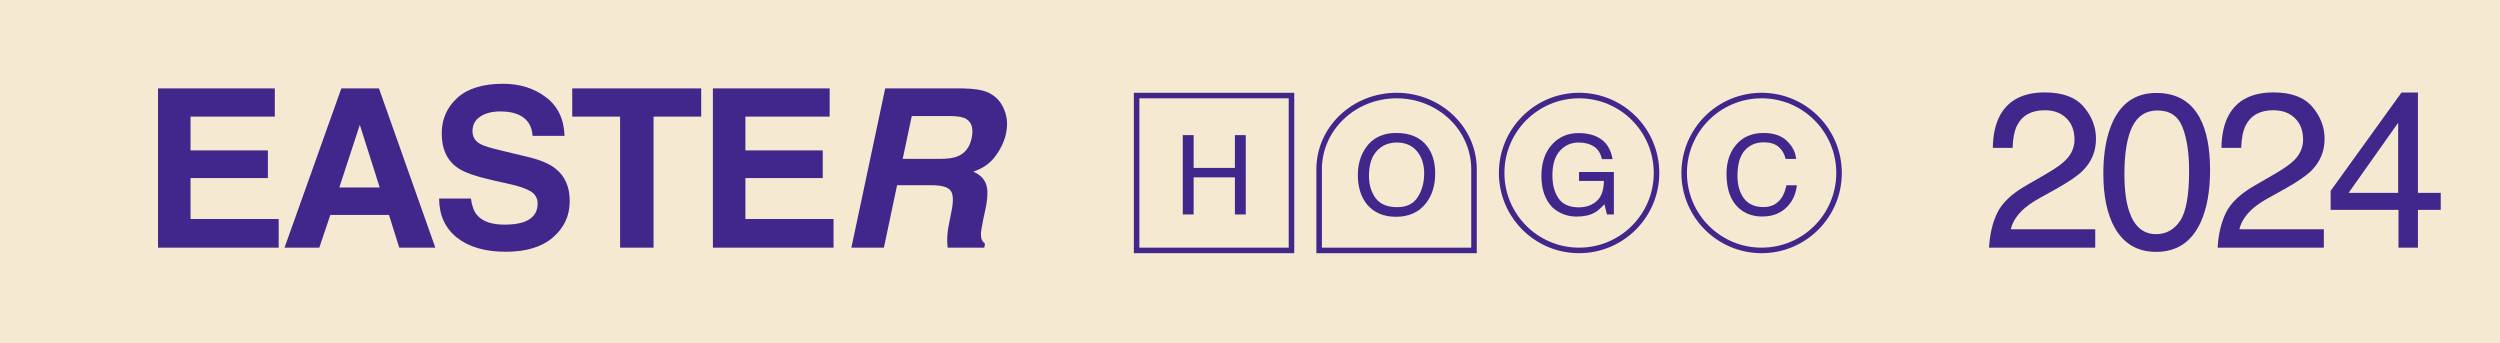 <svg width="452" height="62" viewBox="0 0 452 62" fill="none" xmlns="http://www.w3.org/2000/svg">
<rect width="452" height="62" fill="#F5E9D1"/>
<path d="M48.434 32.197H34.449V39.6H50.387V44.775H28.57V15.986H49.684V21.084H34.449V27.197H48.434V32.197ZM70.33 38.857H59.724L57.732 44.775H51.443L61.716 15.986H68.513L78.709 44.775H72.185L70.33 38.857ZM68.65 33.897L65.056 22.568L61.345 33.897H68.65ZM91.23 40.615C92.649 40.615 93.801 40.459 94.687 40.147C96.366 39.547 97.206 38.434 97.206 36.807C97.206 35.856 96.79 35.12 95.956 34.6C95.123 34.092 93.814 33.643 92.031 33.252L88.984 32.568C85.989 31.891 83.918 31.156 82.773 30.361C80.833 29.033 79.862 26.956 79.862 24.131C79.862 21.553 80.8 19.411 82.675 17.705C84.55 15.999 87.304 15.146 90.937 15.146C93.971 15.146 96.555 15.954 98.691 17.568C100.839 19.17 101.965 21.501 102.07 24.561H96.288C96.184 22.829 95.429 21.598 94.023 20.869C93.085 20.387 91.92 20.146 90.527 20.146C88.977 20.146 87.74 20.459 86.816 21.084C85.891 21.709 85.429 22.581 85.429 23.701C85.429 24.73 85.885 25.498 86.796 26.006C87.382 26.344 88.632 26.741 90.546 27.197L95.507 28.389C97.681 28.91 99.322 29.606 100.429 30.479C102.148 31.833 103.007 33.792 103.007 36.357C103.007 38.988 101.998 41.175 99.98 42.92C97.975 44.652 95.136 45.518 91.464 45.518C87.714 45.518 84.765 44.665 82.616 42.959C80.468 41.24 79.394 38.883 79.394 35.889H85.136C85.318 37.204 85.676 38.187 86.21 38.838C87.187 40.023 88.86 40.615 91.23 40.615ZM126.778 15.986V21.084H118.165V44.775H112.11V21.084H103.458V15.986H126.778ZM148.752 32.197H134.768V39.6H150.705V44.775H128.889V15.986H150.002V21.084H134.768V27.197H148.752V32.197ZM171.254 43.232C171.267 42.425 171.358 41.598 171.527 40.752L172.055 38.076C172.419 36.24 172.341 35.016 171.82 34.404C171.312 33.792 170.173 33.486 168.402 33.486H162.191L159.809 44.775H153.93L160.043 15.986H174.164C176.169 16.025 177.667 16.273 178.656 16.729C179.646 17.184 180.427 17.855 181 18.74C181.469 19.469 181.788 20.277 181.957 21.162C182.139 22.047 182.113 23.057 181.879 24.189C181.579 25.557 180.941 26.904 179.965 28.232C179.001 29.547 177.667 30.479 175.961 31.025C177.172 31.559 177.947 32.321 178.285 33.31C178.637 34.287 178.598 35.785 178.168 37.803L177.758 39.736C177.484 41.051 177.348 41.943 177.348 42.412C177.348 43.154 177.595 43.701 178.09 44.053L177.953 44.775H171.332C171.28 44.137 171.254 43.623 171.254 43.232ZM171.84 20.986H164.848L163.207 28.721H170.023C171.378 28.721 172.426 28.564 173.168 28.252C174.483 27.705 175.316 26.624 175.668 25.01C176.033 23.265 175.701 22.093 174.672 21.494C174.086 21.156 173.142 20.986 171.84 20.986Z" fill="#41278B"/>
<path d="M359.619 44.775C359.749 42.367 360.244 40.27 361.103 38.486C361.976 36.703 363.668 35.081 366.181 33.623L369.931 31.455C371.611 30.479 372.789 29.645 373.466 28.955C374.534 27.874 375.068 26.637 375.068 25.244C375.068 23.616 374.58 22.328 373.603 21.377C372.627 20.413 371.324 19.932 369.697 19.932C367.288 19.932 365.621 20.843 364.697 22.666C364.202 23.643 363.929 24.997 363.877 26.729H360.302C360.341 24.294 360.791 22.308 361.65 20.771C363.173 18.063 365.862 16.709 369.716 16.709C372.92 16.709 375.257 17.575 376.728 19.307C378.213 21.038 378.955 22.965 378.955 25.088C378.955 27.328 378.167 29.241 376.591 30.83C375.68 31.755 374.046 32.874 371.689 34.19L369.013 35.674C367.737 36.377 366.735 37.047 366.005 37.685C364.703 38.818 363.883 40.075 363.545 41.455H378.818V44.775H359.619ZM389.855 16.807C393.474 16.807 396.092 18.297 397.706 21.279C398.956 23.584 399.581 26.741 399.581 30.752C399.581 34.554 399.015 37.699 397.882 40.185C396.241 43.753 393.559 45.537 389.835 45.537C386.476 45.537 383.976 44.079 382.335 41.162C380.968 38.727 380.284 35.459 380.284 31.357C380.284 28.18 380.695 25.453 381.515 23.174C383.051 18.929 385.831 16.807 389.855 16.807ZM389.816 42.334C391.639 42.334 393.09 41.527 394.171 39.912C395.252 38.297 395.792 35.29 395.792 30.889C395.792 27.712 395.402 25.101 394.62 23.057C393.839 20.999 392.322 19.971 390.07 19.971C387.999 19.971 386.482 20.947 385.519 22.9C384.568 24.84 384.093 27.705 384.093 31.494C384.093 34.346 384.399 36.637 385.011 38.369C385.948 41.012 387.55 42.334 389.816 42.334ZM400.95 44.775C401.08 42.367 401.575 40.27 402.434 38.486C403.307 36.703 404.999 35.081 407.513 33.623L411.263 31.455C412.942 30.479 414.121 29.645 414.798 28.955C415.865 27.874 416.399 26.637 416.399 25.244C416.399 23.616 415.911 22.328 414.934 21.377C413.958 20.413 412.656 19.932 411.028 19.932C408.619 19.932 406.953 20.843 406.028 22.666C405.533 23.643 405.26 24.997 405.208 26.729H401.634C401.673 24.294 402.122 22.308 402.981 20.771C404.505 18.063 407.193 16.709 411.048 16.709C414.251 16.709 416.588 17.575 418.059 19.307C419.544 21.038 420.286 22.965 420.286 25.088C420.286 27.328 419.498 29.241 417.923 30.83C417.011 31.755 415.377 32.874 413.02 34.19L410.345 35.674C409.068 36.377 408.066 37.047 407.337 37.685C406.035 38.818 405.214 40.075 404.876 41.455H420.149V44.775H400.95ZM433.588 34.873V22.197L424.623 34.873H433.588ZM433.647 44.775V37.94H421.381V34.502L434.194 16.729H437.163V34.873H441.284V37.94H437.163V44.775H433.647Z" fill="#41278B"/>
<rect x="205.5" y="17.275" width="28" height="28" stroke="#41278B"/>
<path d="M213.846 24.43H215.809V30.357H223.27V24.43H225.232V38.775H223.27V32.066H215.809V38.775H213.846V24.43Z" fill="#41278B"/>
<path d="M252.5 17.275C260.25 17.275 266.5 23.266 266.5 30.595V45.275H238.5V30.595C238.5 23.266 244.75 17.275 252.5 17.275Z" stroke="#41278B"/>
<path d="M252.432 24.039C254.964 24.039 256.839 24.853 258.057 26.48C259.007 27.75 259.482 29.374 259.482 31.354C259.482 33.495 258.939 35.276 257.852 36.695C256.576 38.362 254.756 39.195 252.393 39.195C250.186 39.195 248.451 38.466 247.188 37.008C246.061 35.602 245.498 33.824 245.498 31.676C245.498 29.736 245.98 28.076 246.943 26.695C248.18 24.924 250.01 24.039 252.432 24.039ZM252.627 37.457C254.339 37.457 255.576 36.845 256.338 35.621C257.106 34.391 257.49 32.978 257.49 31.383C257.49 29.697 257.048 28.339 256.162 27.311C255.283 26.282 254.079 25.768 252.549 25.768C251.064 25.768 249.854 26.279 248.916 27.301C247.979 28.316 247.51 29.817 247.51 31.803C247.51 33.391 247.91 34.732 248.711 35.826C249.518 36.913 250.824 37.457 252.627 37.457Z" fill="#41278B"/>
<circle cx="285.5" cy="31.275" r="14" stroke="#41278B"/>
<path d="M285.441 24.059C286.789 24.059 287.954 24.319 288.938 24.84C290.363 25.588 291.236 26.9 291.555 28.775H289.631C289.396 27.727 288.911 26.965 288.176 26.49C287.44 26.009 286.512 25.768 285.393 25.768C284.064 25.768 282.945 26.266 282.033 27.262C281.128 28.258 280.676 29.742 280.676 31.715C280.676 33.421 281.05 34.81 281.799 35.885C282.548 36.953 283.768 37.486 285.461 37.486C286.757 37.486 287.827 37.112 288.674 36.363C289.527 35.608 289.963 34.391 289.982 32.711H285.49V31.1H291.789V38.775H290.539L290.07 36.93C289.413 37.652 288.83 38.154 288.322 38.434C287.469 38.915 286.385 39.156 285.07 39.156C283.371 39.156 281.91 38.606 280.686 37.506C279.351 36.126 278.684 34.231 278.684 31.822C278.684 29.42 279.335 27.509 280.637 26.09C281.874 24.736 283.475 24.059 285.441 24.059Z" fill="#41278B"/>
<circle cx="318.5" cy="31.275" r="14" stroke="#41278B"/>
<path d="M318.842 24.039C320.658 24.039 322.068 24.518 323.07 25.475C324.073 26.432 324.63 27.519 324.74 28.736H322.846C322.631 27.812 322.201 27.079 321.557 26.539C320.919 25.999 320.02 25.729 318.861 25.729C317.449 25.729 316.306 26.227 315.434 27.223C314.568 28.212 314.135 29.732 314.135 31.783C314.135 33.463 314.525 34.827 315.307 35.875C316.094 36.917 317.266 37.438 318.822 37.438C320.255 37.438 321.345 36.887 322.094 35.787C322.491 35.208 322.787 34.446 322.982 33.502H324.877C324.708 35.012 324.148 36.279 323.197 37.301C322.058 38.531 320.521 39.147 318.588 39.147C316.921 39.147 315.521 38.642 314.389 37.633C312.898 36.298 312.152 34.238 312.152 31.451C312.152 29.335 312.712 27.6 313.832 26.246C315.043 24.775 316.713 24.039 318.842 24.039Z" fill="#41278B"/>
</svg>

